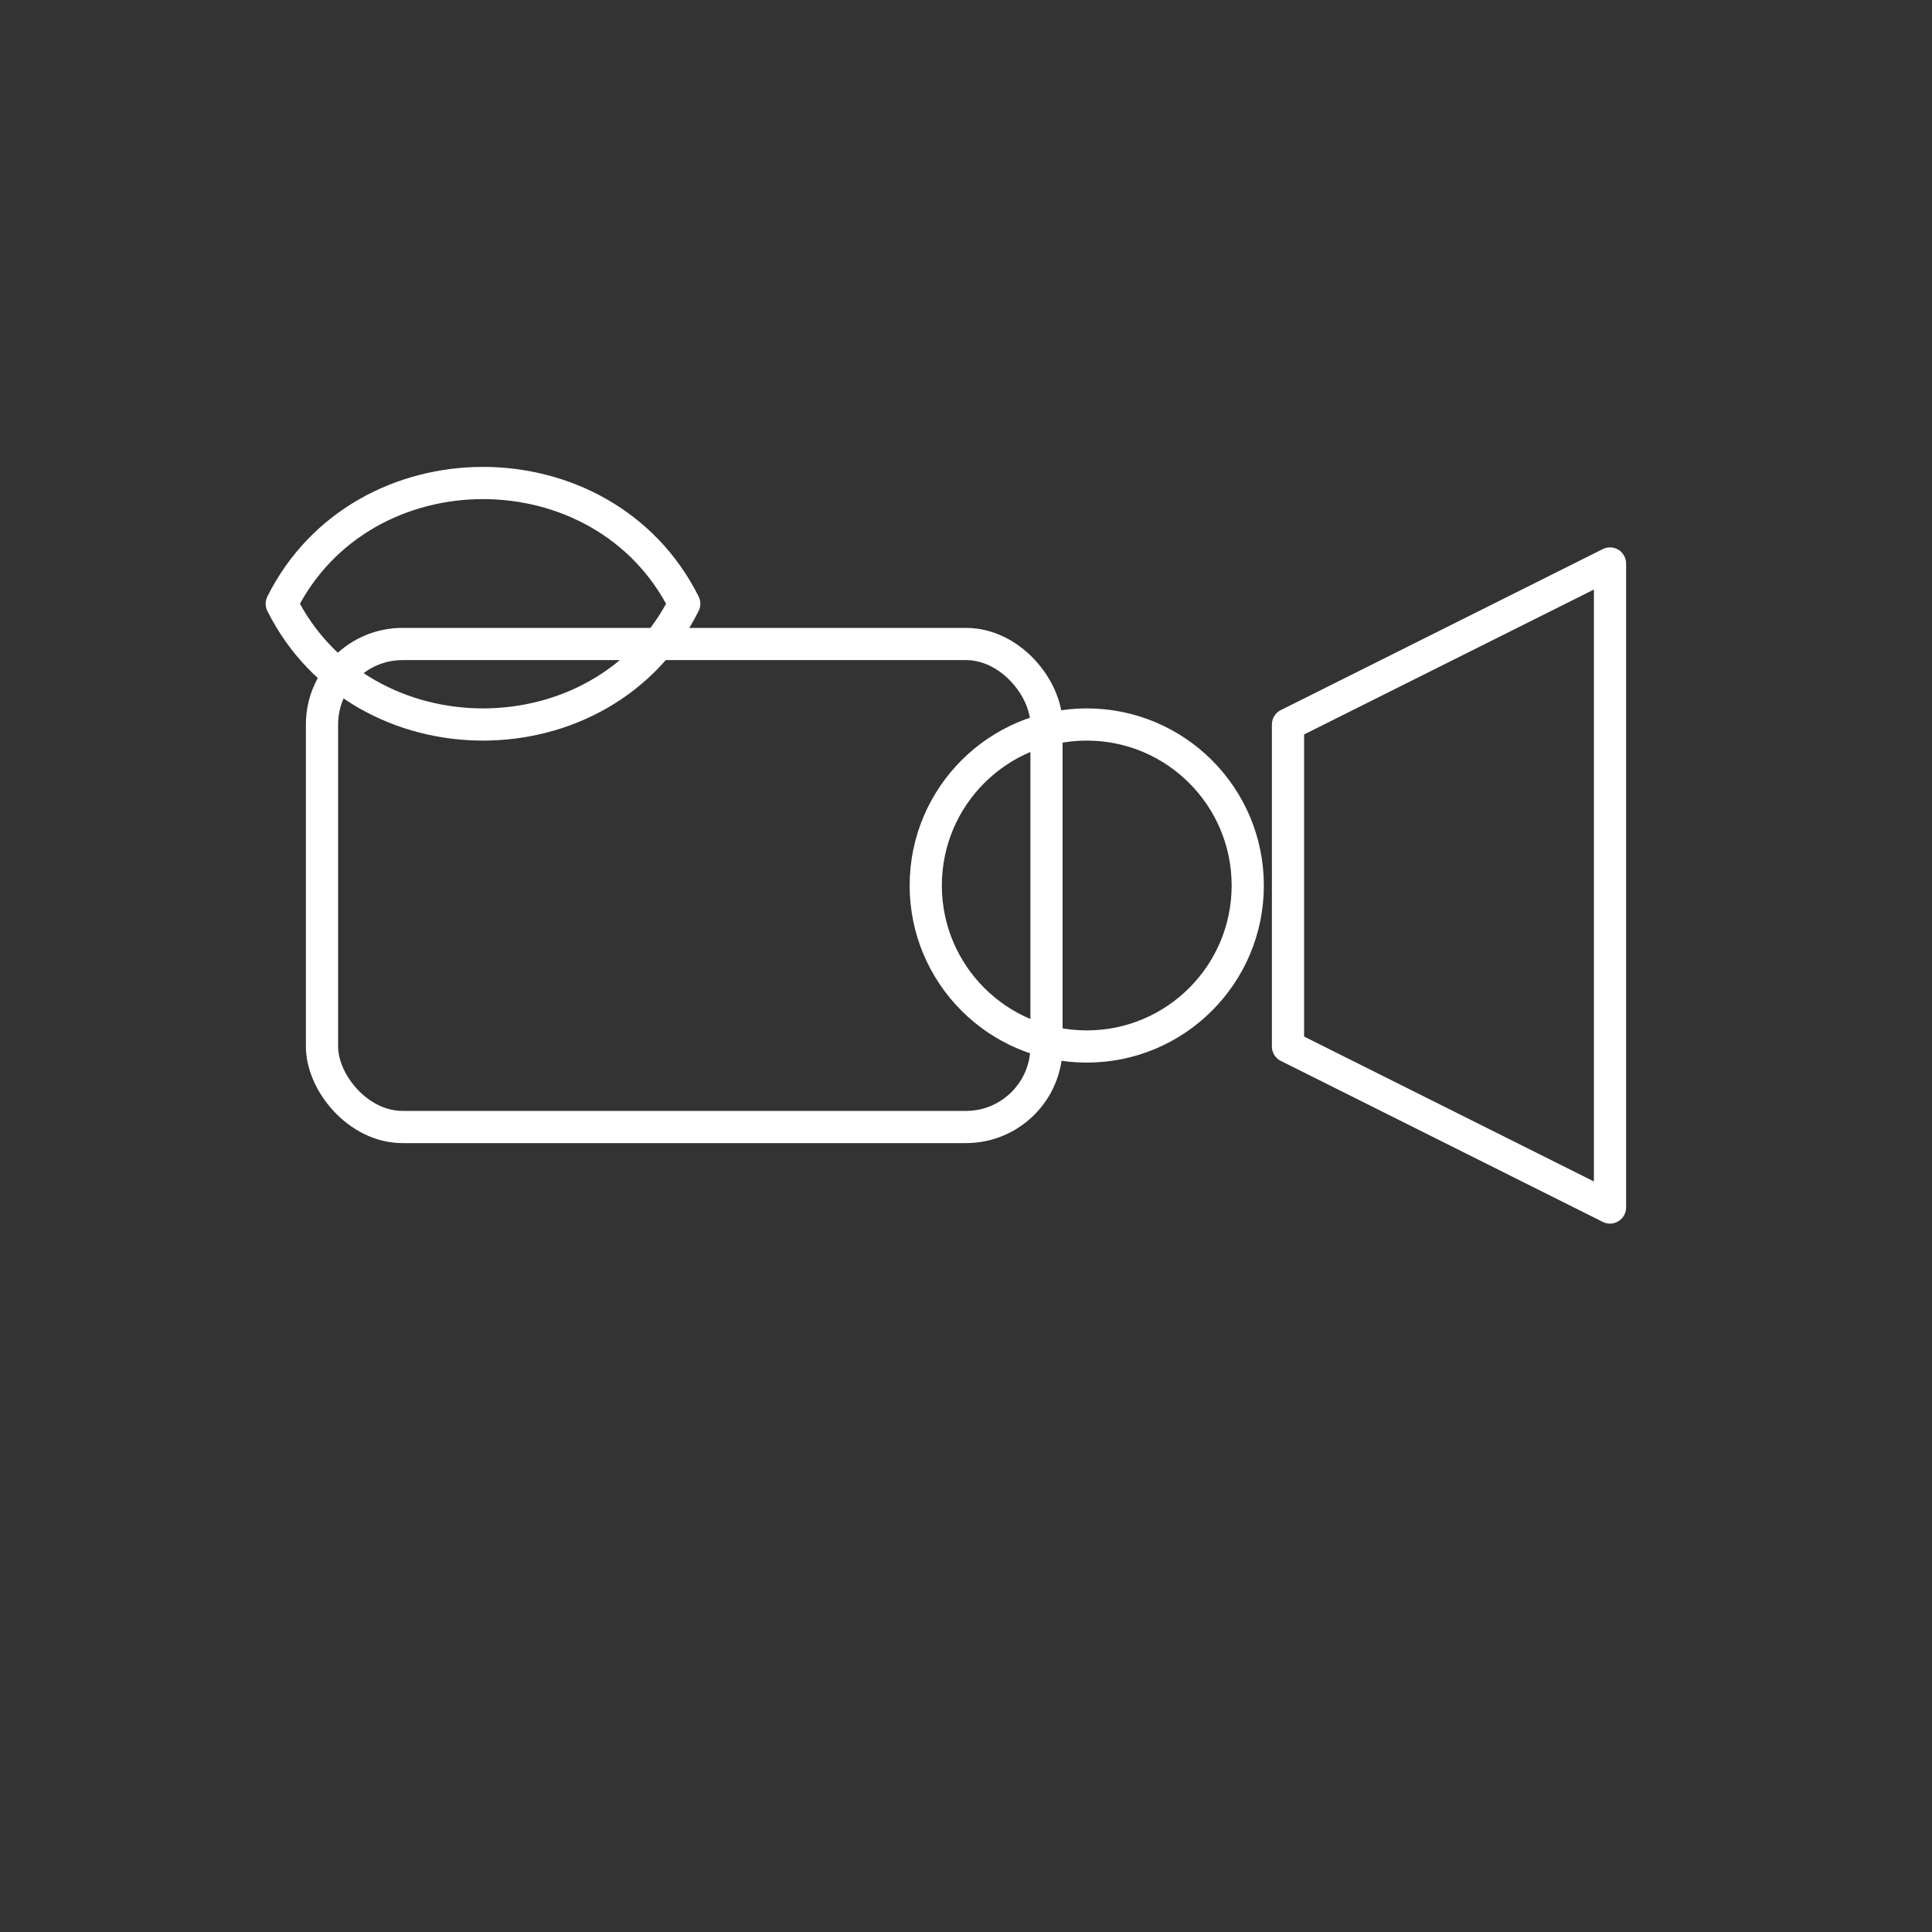 <svg xmlns="http://www.w3.org/2000/svg" width="256" height="256" viewBox="0 0 24 24" fill="none"><rect x="0" y="0" width="24" height="24" fill="#333333" stroke="none"/><g stroke="#FFFFFF" stroke-width="0.4" stroke-linecap="round" stroke-linejoin="round"><rect x="4" y="8" width="9" height="6" rx="1"></rect><circle cx="13.5" cy="11" r="2"></circle><polygon points="16,9 20,7 20,15 16,13"></polygon><path d="M6 6c1 0 2 0.5 2.5 1.5-0.5 1-1.5 1.5-2.5 1.5-1 0-2-0.5-2.5-1.5C4 6.5 5 6 6 6z"></path></g></svg>